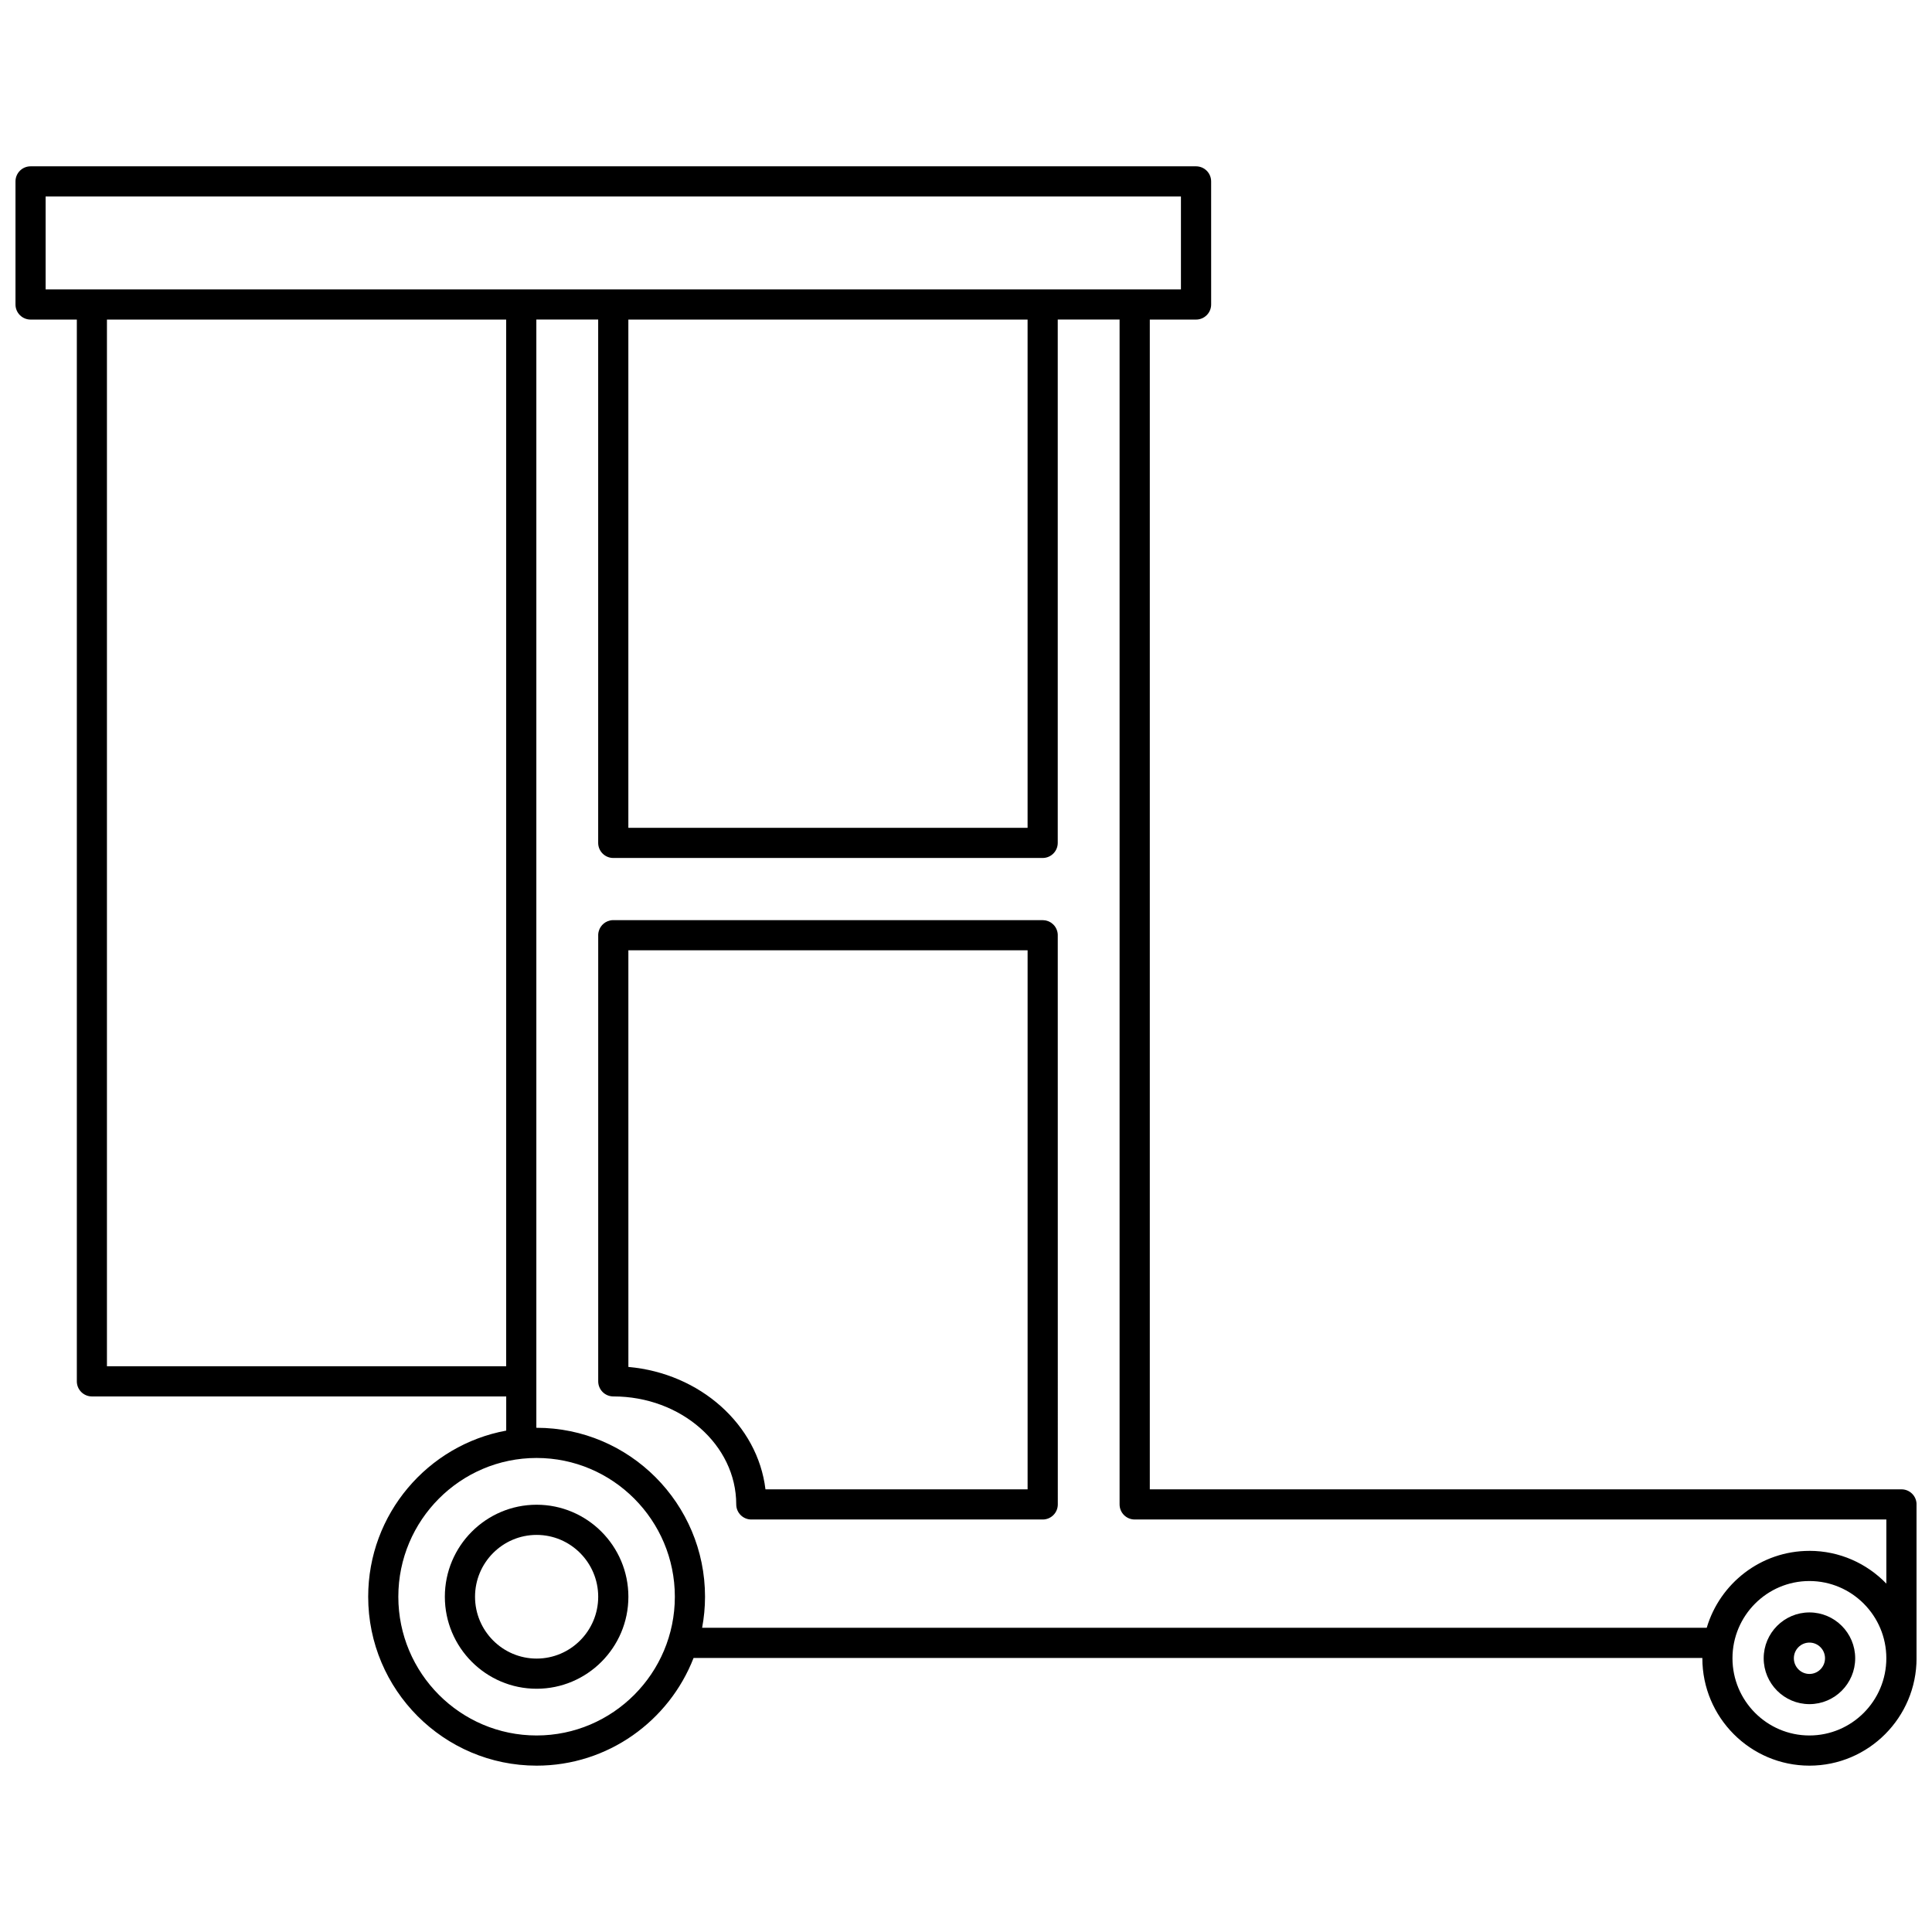 <?xml version="1.0" encoding="UTF-8"?>
<!-- Uploaded to: SVG Repo, www.svgrepo.com, Generator: SVG Repo Mixer Tools -->
<svg width="800px" height="800px" version="1.1" viewBox="144 144 512 512" xmlns="http://www.w3.org/2000/svg">
 <defs>
  <clipPath id="a">
   <path d="m148.09 188h503.81v424h-503.81z"/>
  </clipPath>
 </defs>
 <g clip-path="url(#a)">
  <path d="m647.91 538.69h-199.2v-310h12.258c2.207 0 4-1.789 4-4l-0.004-32.613c0-2.207-1.789-4-4-4h-308.86c-2.211 0-4 1.789-4 4v32.613c0 2.207 1.789 4 4 4h12.258v281.38c0 2.207 1.789 4 4 4h109.79v9.055c-20.777 3.82-36.578 22.098-36.578 44.023 0 24.684 20.023 44.766 44.641 44.766 18.906 0 35.094-11.855 41.59-28.539h267.34c0 0.027-0.004 0.051-0.004 0.078 0 15.691 12.73 28.461 28.383 28.461 15.652 0 28.383-12.766 28.383-28.461v-40.77c0-2.207-1.789-3.996-3.996-3.996zm-491.82-342.62h300.87v24.617h-300.87zm154.43 32.617h105.8v134.7l-105.8-0.004zm-138.18 0h105.8v277.39l-105.8-0.004zm113.86 375.23c-20.203 0-36.641-16.496-36.641-36.77 0-20.273 16.438-36.77 36.641-36.77s36.641 16.496 36.641 36.77c0 20.273-16.438 36.77-36.641 36.77zm337.31 0c-11.242 0-20.387-9.18-20.387-20.465 0-11.285 9.145-20.465 20.387-20.465 11.242 0.004 20.387 9.184 20.387 20.465 0 11.285-9.145 20.465-20.387 20.465zm0-48.922c-12.852 0-23.73 8.613-27.211 20.387l-266.23-0.004c0.496-2.672 0.77-5.418 0.77-8.23 0-24.684-20.023-44.77-44.637-44.77-0.023 0-0.043 0.004-0.066 0.004v-293.7h16.387v138.69c0 2.207 1.789 4 4 4h113.79c2.207 0 4-1.789 4-4v-138.69h16.387v314c0 2.207 1.789 4 4 4l199.2-0.004v16.996c-5.164-5.348-12.391-8.684-20.387-8.684z"/>
 </g>
 <path d="m286.21 542.77c-13.41 0-24.32 10.938-24.32 24.383 0 13.445 10.91 24.383 24.32 24.383 13.41 0 24.32-10.938 24.32-24.383-0.004-13.445-10.91-24.383-24.32-24.383zm0 40.77c-9 0-16.32-7.352-16.32-16.387s7.32-16.387 16.32-16.387 16.32 7.352 16.32 16.387-7.32 16.387-16.32 16.387z"/>
 <path d="m623.52 571.31c-6.688 0-12.125 5.453-12.125 12.152 0 6.699 5.438 12.152 12.125 12.152s12.125-5.453 12.125-12.152c0-6.703-5.438-12.152-12.125-12.152zm0 16.305c-2.277 0-4.129-1.863-4.129-4.156s1.852-4.156 4.129-4.156c2.277 0 4.129 1.863 4.129 4.156s-1.852 4.156-4.129 4.156z"/>
 <path d="m424.24 391.05c-0.051-0.25-0.125-0.488-0.223-0.723-0.004-0.004-0.004-0.012-0.004-0.016-0.102-0.242-0.223-0.473-0.367-0.688v-0.004c-0.156-0.23-0.332-0.445-0.531-0.637-0.145-0.141-0.297-0.266-0.457-0.379-0.066-0.047-0.133-0.094-0.199-0.137-0.152-0.098-0.312-0.184-0.477-0.258-0.098-0.043-0.195-0.078-0.293-0.113-0.125-0.047-0.25-0.086-0.379-0.117-0.086-0.023-0.172-0.047-0.262-0.062-0.207-0.039-0.422-0.059-0.633-0.062-0.027 0-0.055-0.008-0.086-0.008h-113.77c-0.012 0-0.023-0.004-0.035-0.004-0.27 0-0.535 0.031-0.797 0.082-0.195 0.039-0.375 0.105-0.559 0.172-0.059 0.02-0.117 0.031-0.172 0.055-0.734 0.305-1.355 0.82-1.793 1.473-0.008 0.016-0.016 0.031-0.023 0.043-0.133 0.203-0.25 0.418-0.344 0.645-0.016 0.035-0.023 0.078-0.035 0.117-0.078 0.203-0.148 0.406-0.191 0.621-0.055 0.258-0.082 0.523-0.082 0.789 0 0.008 0.004 0.012 0.004 0.02v118.21c0 2.207 1.789 4 4 4 17.965 0 32.578 12.836 32.578 28.617 0 2.207 1.789 4 4 4h77.219c2.207 0 4-1.789 4-4l-0.012-150.83c0-0.008 0.004-0.012 0.004-0.02 0-0.266-0.027-0.527-0.082-0.789zm-77.383 147.64c-2.07-17.129-17.289-30.746-36.328-32.438l-0.004-110.41h105.8v142.85z"/>
</svg>
